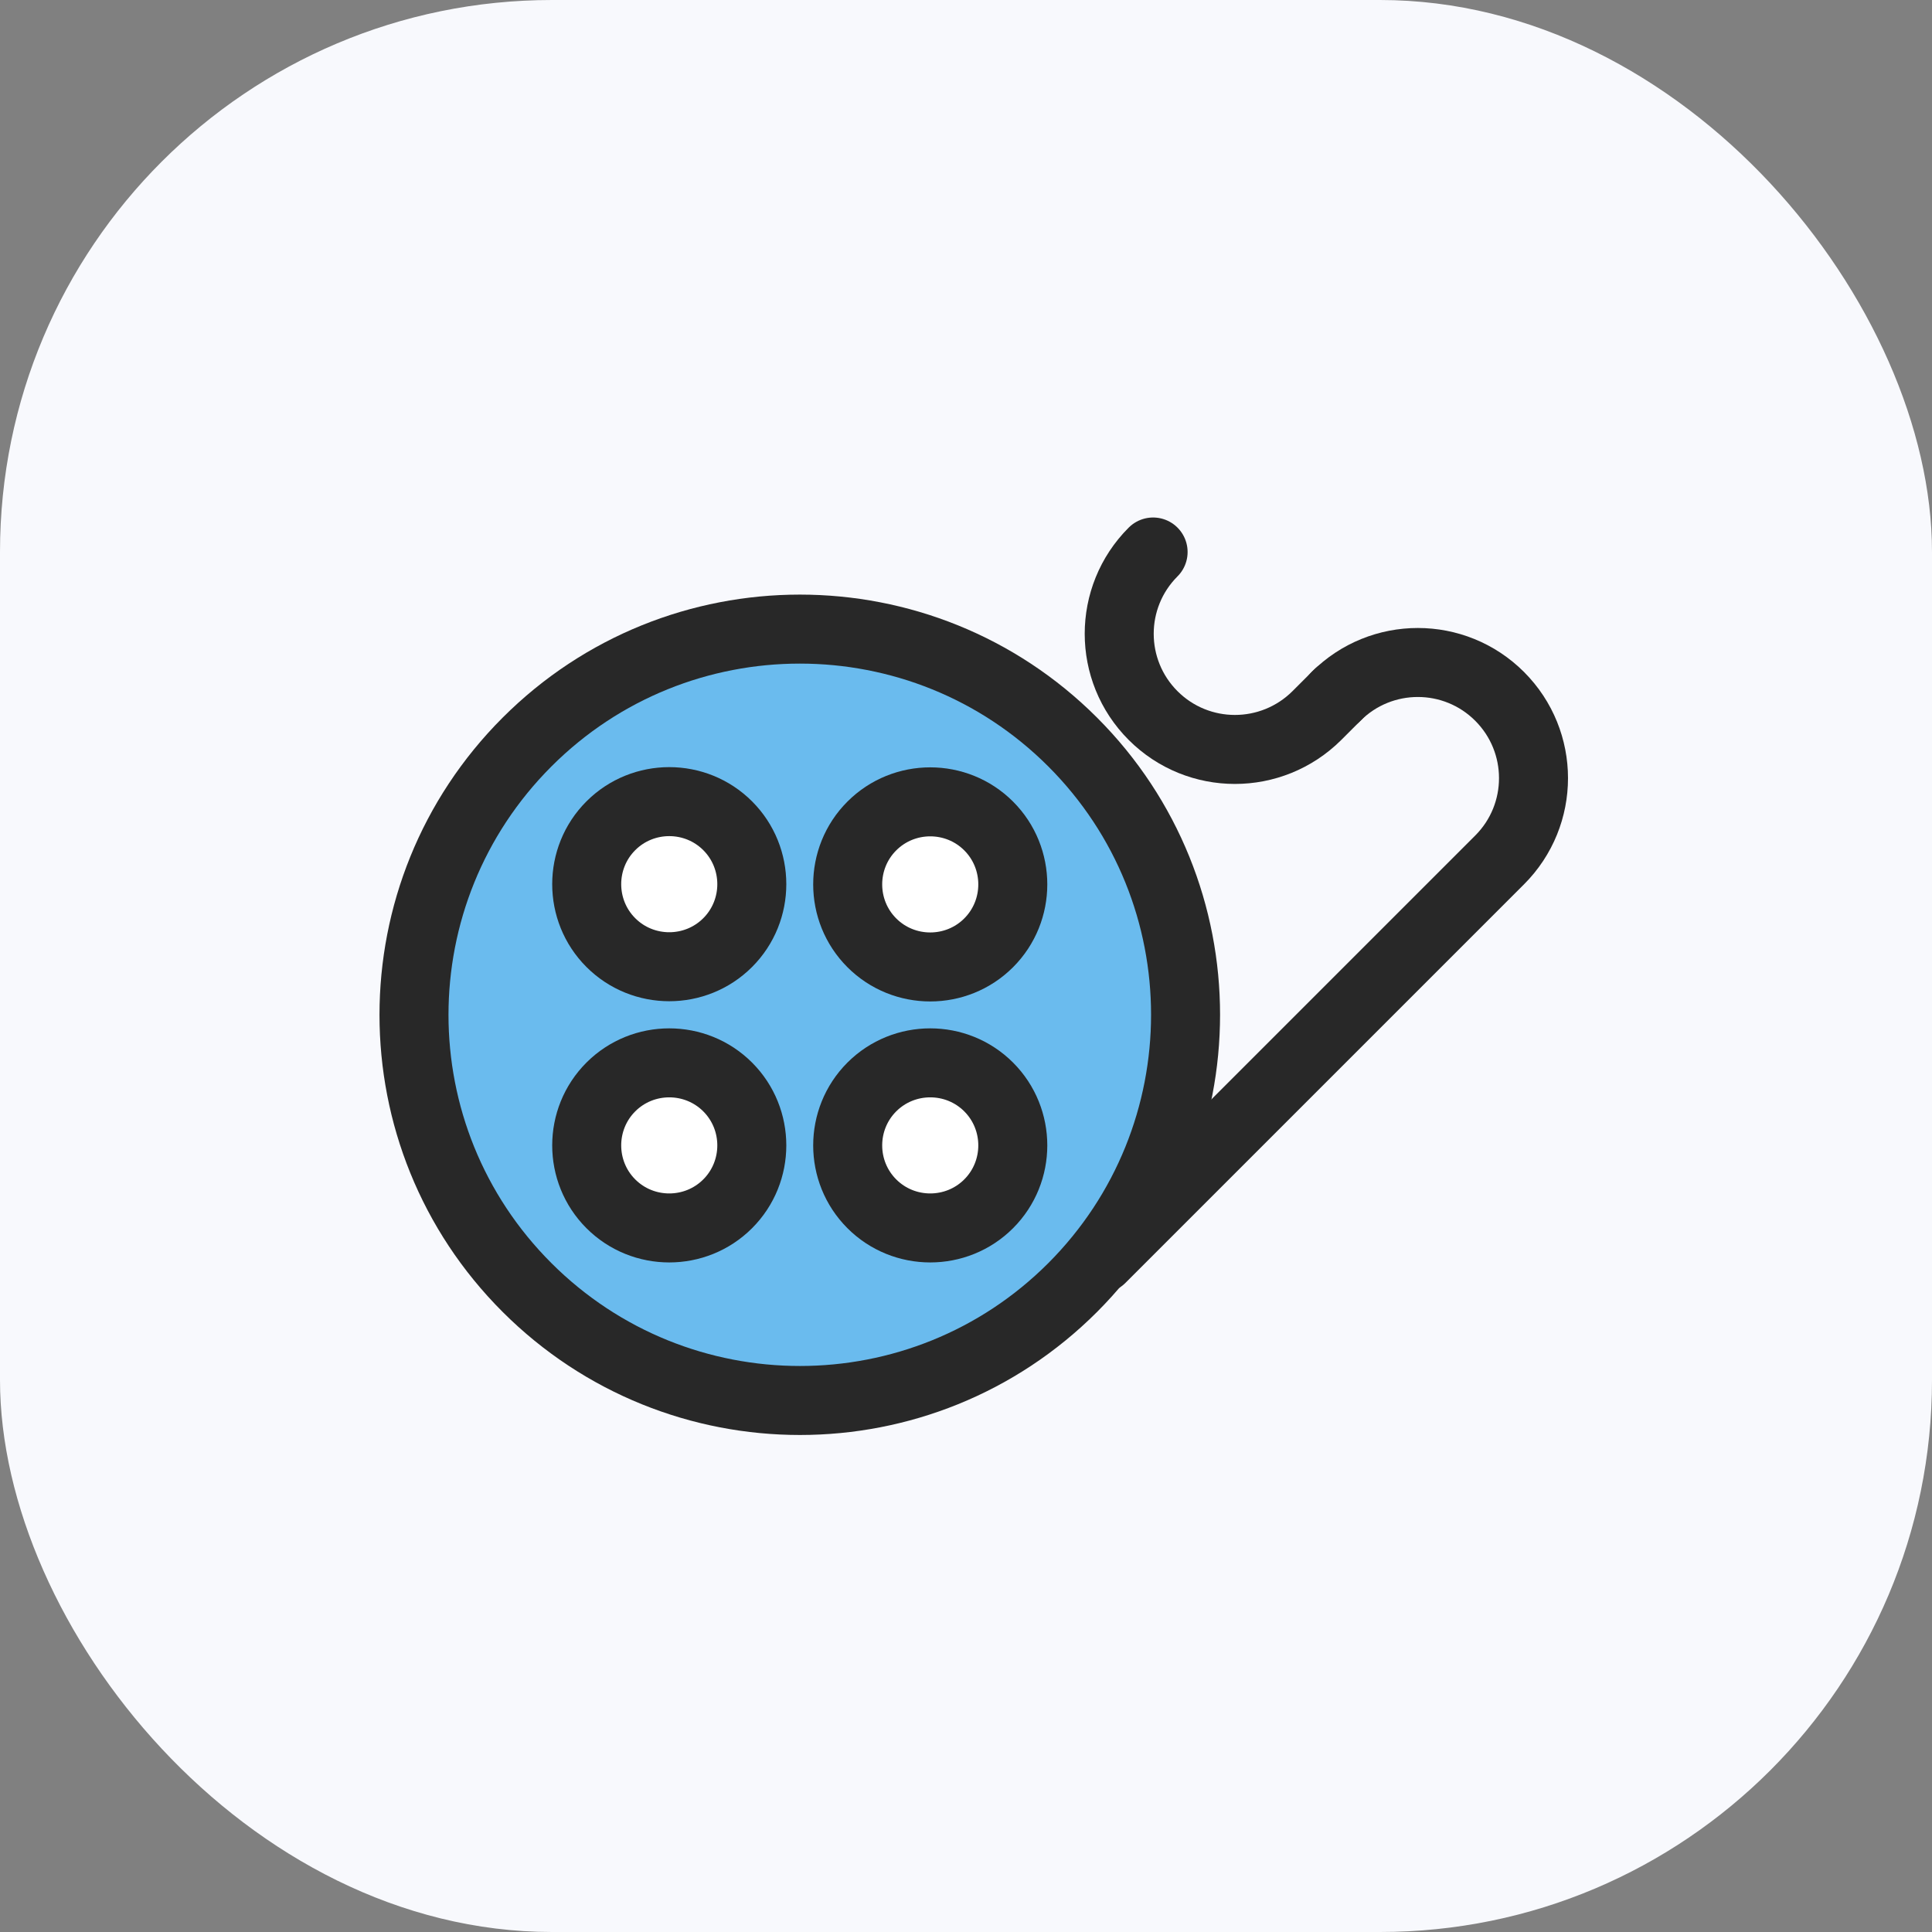 <svg width="70" height="70" viewBox="0 0 70 70" fill="none" xmlns="http://www.w3.org/2000/svg">
<rect x="0" y="0" width="70" height="70" fill="#808080" stroke="none"/>
<rect width="70" height="70" rx="20" fill="#F8F9FD"/>
<path d="M38.864 26.884C44.319 32.339 44.319 41.188 38.864 46.651C33.409 52.106 24.56 52.106 19.097 46.651C13.634 41.197 13.634 32.347 19.097 26.884C24.552 21.43 33.409 21.43 38.864 26.884Z" fill="#6ABBEE" stroke="#282828" stroke-width="2.5" stroke-linecap="round" stroke-linejoin="round"/>
<path d="M35.821 34.16C34.655 35.326 32.754 35.326 31.588 34.16C30.422 32.994 30.422 31.093 31.588 29.927C32.754 28.761 34.655 28.761 35.821 29.927C36.987 31.093 36.987 32.994 35.821 34.16Z" fill="white" stroke="#282828" stroke-width="2.5" stroke-linecap="round" stroke-linejoin="round"/>
<path d="M26.365 43.616C25.199 44.782 23.298 44.782 22.132 43.616C20.966 42.45 20.966 40.55 22.132 39.383C23.298 38.218 25.199 38.218 26.365 39.383C27.531 40.55 27.531 42.45 26.365 43.616Z" fill="white" stroke="#282828" stroke-width="2.5" stroke-linecap="round" stroke-linejoin="round"/>
<path d="M26.365 29.919C27.531 31.085 27.531 32.986 26.365 34.152C25.199 35.318 23.298 35.318 22.132 34.152C20.966 32.986 20.966 31.085 22.132 29.919C23.298 28.753 25.199 28.753 26.365 29.919Z" fill="white" stroke="#282828" stroke-width="2.5" stroke-linecap="round" stroke-linejoin="round"/>
<path d="M35.821 39.383C36.987 40.55 36.987 42.45 35.821 43.616C34.655 44.782 32.754 44.782 31.588 43.616C30.422 42.45 30.422 40.55 31.588 39.383C32.754 38.218 34.655 38.218 35.821 39.383Z" fill="white" stroke="#282828" stroke-width="2.5" stroke-linecap="round" stroke-linejoin="round"/>
<path d="M48.408 25.231C50.045 23.594 52.697 23.594 54.334 25.231C55.971 26.869 55.971 29.52 54.334 31.157L39.894 45.597" stroke="#282828" stroke-width="2.5" stroke-linecap="round" stroke-linejoin="round"/>
<path d="M41.779 20C40.142 21.637 40.142 24.289 41.779 25.926C43.416 27.563 46.068 27.563 47.713 25.926L48.488 25.151" stroke="#282828" stroke-width="2.5" stroke-linecap="round" stroke-linejoin="round"/>
</svg>
